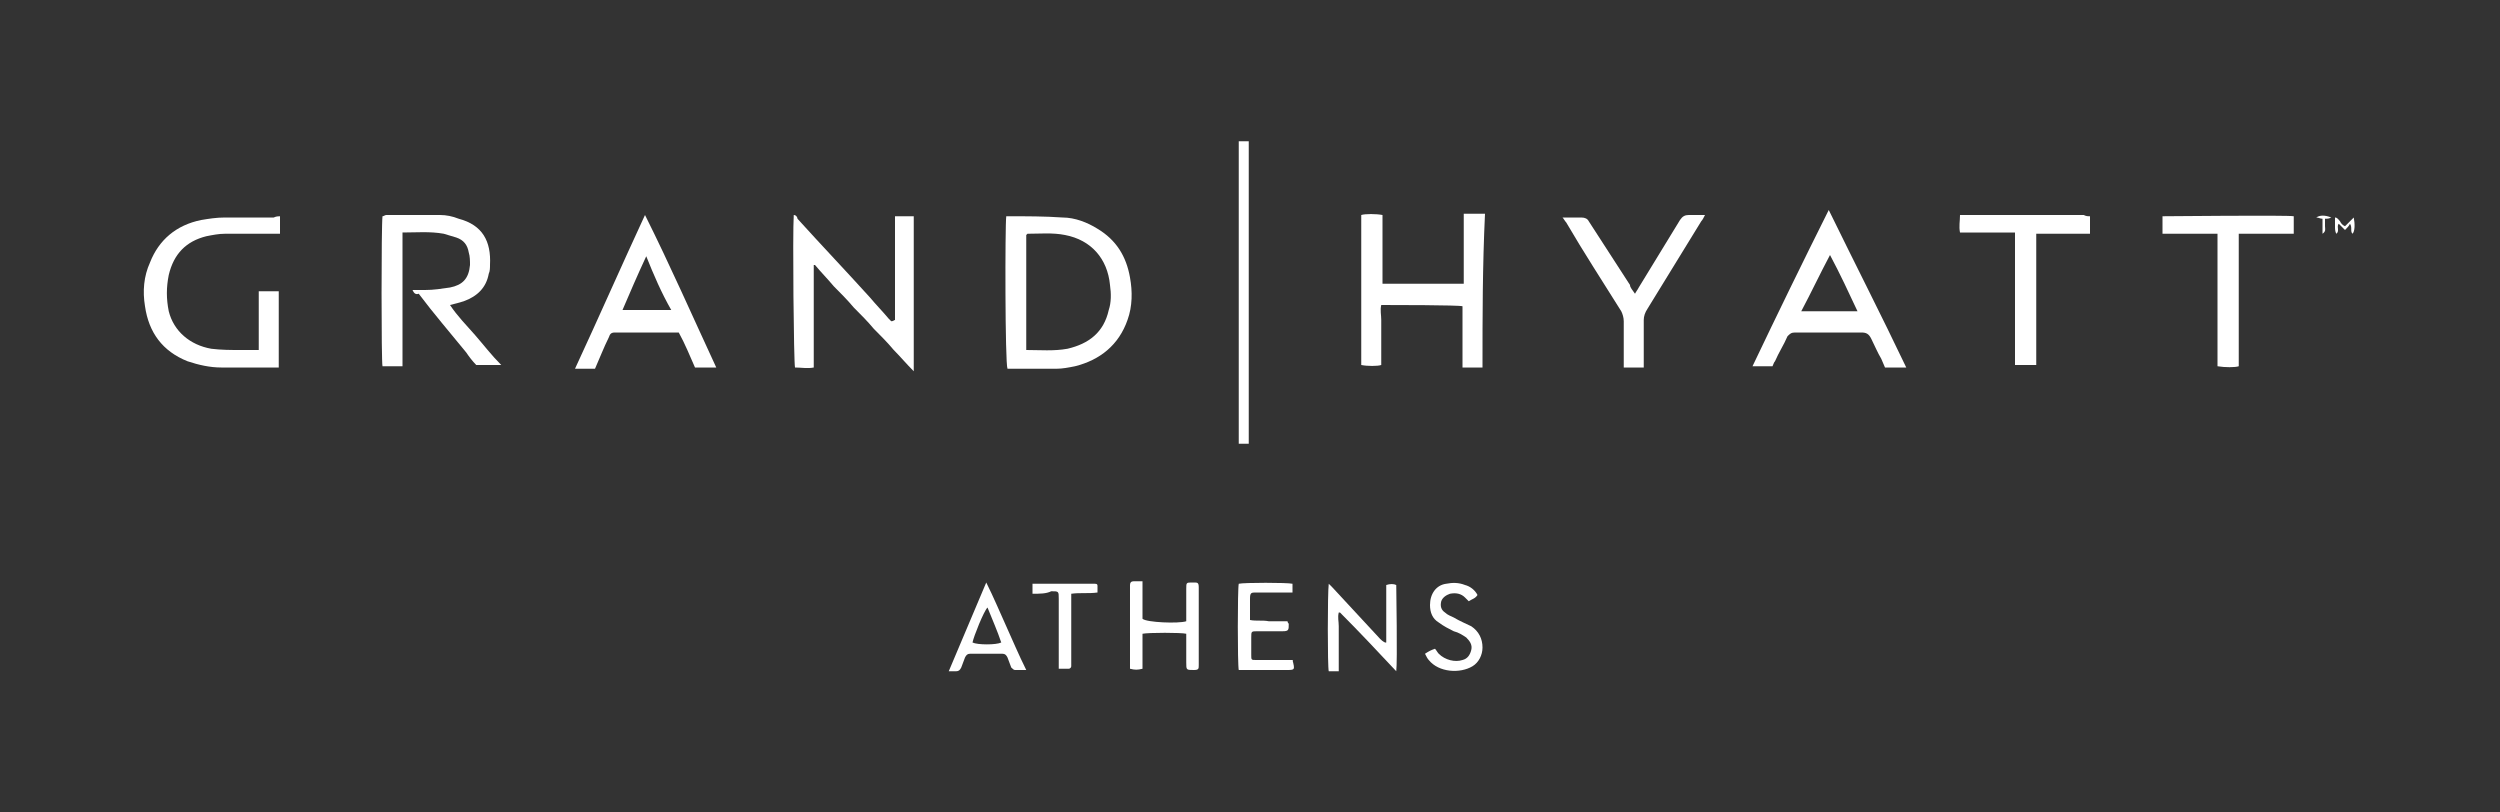 <?xml version="1.0" encoding="utf-8"?>
<!-- Generator: Adobe Illustrator 22.1.0, SVG Export Plug-In . SVG Version: 6.00 Build 0)  -->
<svg version="1.1" id="Layer_1" xmlns="http://www.w3.org/2000/svg" xmlns:xlink="http://www.w3.org/1999/xlink" x="0px" y="0px"
	 viewBox="0 0 200 65" style="enable-background:new 0 0 200 65;" xml:space="preserve">
<rect x="0" y="0" width="200" height="65" fill="#333333" stroke="none"/>
<style type="text/css">
	.st0{fill:#FFFFFF;}
</style>
<title>white</title>
<g>
	<path class="st0" d="M80.5,17.3c0.1,0,0.2,0,0.2,0c1.4,0,2.9,0,4.3,0.1c1,0,2,0.4,2.8,0.9c1.5,0.9,2.3,2.2,2.6,3.9
		c0.2,1.1,0.2,2.3-0.2,3.4c-0.7,2-2.2,3.2-4.2,3.7c-0.5,0.1-1,0.2-1.5,0.2c-1.2,0-2.5,0-3.7,0c-0.1,0-0.2,0-0.2,0
		C80.4,29.1,80.4,18,80.5,17.3z M82.1,28c1.1,0,2.2,0.1,3.3-0.1c1.7-0.4,2.9-1.3,3.3-3.1c0.2-0.6,0.2-1.3,0.1-2
		c-0.2-2.1-1.5-3.6-3.6-4c-1-0.2-2-0.1-3-0.1c0,0,0,0-0.1,0.1C82.1,21.8,82.1,24.9,82.1,28z"/>
	<path class="st0" d="M33,23.2c0.4,0,0.7,0,1,0c0.7,0,1.3-0.1,2-0.2c1-0.2,1.5-0.7,1.6-1.8c0-0.3,0-0.7-0.1-1c-0.1-0.6-0.4-1-1-1.2
		c-0.3-0.1-0.7-0.2-1-0.3c-1.1-0.2-2.2-0.1-3.3-0.1c0,0.2,0,0.4,0,0.6c0,3.2,0,6.3,0,9.5c0,0.2,0,0.4,0,0.6c-0.6,0-1.1,0-1.6,0
		c-0.1-0.3-0.1-11.3,0-12c0.1,0,0.2-0.1,0.3-0.1c1.4,0,2.9,0,4.3,0c0.5,0,1,0.1,1.5,0.3c1.9,0.5,2.6,1.8,2.5,3.7
		c0,0.2,0,0.5-0.1,0.7c-0.2,1.1-0.9,1.8-2,2.2c-0.3,0.1-0.7,0.2-1.1,0.3c0.6,0.9,1.3,1.6,2,2.4s1.3,1.6,2.1,2.4c-0.3,0-0.5,0-0.7,0
		c-0.4,0-0.9,0-1.3,0c-0.3-0.3-0.6-0.7-0.8-1c-1.3-1.6-2.6-3.1-3.8-4.7C33.2,23.6,33.1,23.4,33,23.2z"/>
	<path class="st0" d="M71.6,25.6c0-2.8,0-5.5,0-8.3c0.5,0,1,0,1.5,0c0,4.1,0,8.2,0,12.4c-0.6-0.6-1.1-1.2-1.6-1.7
		c-0.5-0.6-1.1-1.2-1.6-1.7c-0.5-0.6-1-1.1-1.6-1.7c-0.5-0.6-1.1-1.2-1.6-1.7c-0.5-0.6-1-1.1-1.5-1.7h-0.1c0,2.7,0,5.4,0,8.2
		c-0.5,0.1-1,0-1.5,0c-0.1-0.4-0.2-10.7-0.1-12.2c0.2,0,0.3,0.2,0.3,0.3c1.9,2.1,3.9,4.2,5.8,6.3c0.5,0.6,1,1.1,1.5,1.7
		c0.1,0.1,0.1,0.1,0.2,0.2C71.5,25.7,71.5,25.6,71.6,25.6z"/>
	<path class="st0" d="M118.6,29.4c-0.5,0-1.1,0-1.6,0c0-1.7,0-3.3,0-4.9c-0.3-0.1-5.7-0.1-6.5-0.1c-0.1,0.4,0,0.8,0,1.2
		c0,0.4,0,0.8,0,1.2s0,0.8,0,1.2c0,0.4,0,0.8,0,1.2c-0.3,0.1-1.1,0.1-1.6,0c0-4,0-8,0-12c0.3-0.1,1.2-0.1,1.7,0c0,1.8,0,3.7,0,5.5
		c2.2,0,4.3,0,6.5,0c0-1.9,0-3.7,0-5.6c0.6,0,1.1,0,1.7,0C118.6,21.3,118.6,25.3,118.6,29.4z"/>
	<path class="st0" d="M22.4,17.3c0,0.5,0,0.9,0,1.4c-0.2,0-0.3,0-0.5,0c-1.3,0-2.6,0-3.9,0c-0.5,0-1,0.1-1.5,0.2
		c-1.6,0.4-2.6,1.4-3,3.1c-0.2,1-0.2,1.9,0,2.9c0.4,1.6,1.7,2.7,3.4,3c0.8,0.1,1.6,0.1,2.3,0.1c0.5,0,0.9,0,1.5,0c0-1.6,0-3.1,0-4.7
		c0.6,0,1.1,0,1.6,0c0,2,0,4.1,0,6.1c-0.1,0-0.2,0-0.3,0c-1.4,0-2.9,0-4.3,0c-0.9,0-1.8-0.2-2.7-0.5c-2-0.8-3.1-2.3-3.4-4.4
		c-0.2-1.2-0.1-2.4,0.4-3.5c0.7-1.8,2.1-3,4.1-3.4c0.6-0.1,1.2-0.2,1.9-0.2c1.3,0,2.6,0,3.9,0C22.1,17.3,22.3,17.3,22.4,17.3z"/>
	<path class="st0" d="M152.5,29.4c-0.6,0-1.2,0-1.7,0c-0.1-0.2-0.2-0.5-0.3-0.7c-0.3-0.5-0.5-1-0.8-1.6c-0.2-0.4-0.4-0.5-0.8-0.5
		c-1.5,0-2.9,0-4.4,0c-0.3,0-0.6,0-0.9,0c-0.3,0-0.4,0.1-0.6,0.3c-0.3,0.7-0.7,1.3-1,2c-0.1,0.1-0.1,0.2-0.2,0.4c-0.5,0-1,0-1.6,0
		c2-4.2,4-8.3,6.1-12.5C148.4,21.1,150.5,25.2,152.5,29.4z M148.6,24.9c-0.7-1.5-1.4-3-2.2-4.5c-0.8,1.5-1.5,3-2.3,4.5
		C145.6,24.9,147.1,24.9,148.6,24.9z"/>
	<path class="st0" d="M57.3,29.4c-0.6,0-1.2,0-1.7,0c-0.4-0.9-0.8-1.9-1.3-2.8c-0.1,0-0.3,0-0.4,0c-1.6,0-3.1,0-4.7,0
		c-0.3,0-0.4,0.1-0.5,0.4c-0.4,0.8-0.7,1.6-1.1,2.5c-0.5,0-1,0-1.6,0c1.9-4.1,3.7-8.2,5.6-12.3C53.6,21.2,55.4,25.3,57.3,29.4z
		 M51.7,20.5c-0.7,1.5-1.3,2.9-1.9,4.3c1.3,0,2.5,0,3.9,0C52.9,23.4,52.3,22,51.7,20.5z"/>
	<path class="st0" d="M130.8,23.5c0.1-0.2,0.2-0.3,0.3-0.5c1.1-1.8,2.2-3.6,3.3-5.4c0.2-0.3,0.4-0.4,0.7-0.4c0.4,0,0.8,0,1.3,0
		c-0.1,0.2-0.2,0.4-0.3,0.5c-1.4,2.3-2.9,4.7-4.3,7c-0.2,0.3-0.3,0.6-0.3,0.9c0,1.1,0,2.2,0,3.3c0,0.2,0,0.3,0,0.5c-0.5,0-1,0-1.6,0
		c0-0.1,0-0.3,0-0.4c0-1.1,0-2.2,0-3.3c0-0.3-0.1-0.6-0.2-0.8c-1.5-2.4-3-4.7-4.4-7.1c-0.1-0.1-0.2-0.3-0.3-0.4c0.1,0,0.2,0,0.4,0
		c0.4,0,0.7,0,1.1,0c0.3,0,0.5,0.1,0.6,0.3c1.1,1.7,2.2,3.4,3.3,5.1C130.4,23,130.6,23.2,130.8,23.5z"/>
	<path class="st0" d="M183.5,17.3c0,0.5,0,0.9,0,1.4c-1.5,0-2.9,0-4.4,0c0,3.6,0,7.1,0,10.6c-0.3,0.1-1.1,0.1-1.7,0
		c0-3.5,0-7,0-10.6c-1.5,0-3,0-4.4,0c0-0.5,0-0.9,0-1.4C173.3,17.3,183.1,17.2,183.5,17.3z"/>
	<path class="st0" d="M167.2,17.3c0,0.5,0,0.9,0,1.4c-1.4,0-2.8,0-4.3,0c0,0.5,0,1,0,1.5s0,1,0,1.5s0,1,0,1.5s0,1,0,1.5s0,1,0,1.5
		s0,1,0,1.5s0,1,0,1.5c-0.6,0-1.1,0-1.7,0c0-3.5,0-7,0-10.6c-0.5,0-1,0-1.5,0s-0.9,0-1.4,0s-1,0-1.5,0c-0.1-0.5,0-0.9,0-1.4
		c0.2,0,0.3,0,0.4,0c3.2,0,6.3,0,9.5,0C166.9,17.3,167,17.3,167.2,17.3z"/>
	<path class="st0" d="M99.1,11.3c0.3,0,0.5,0,0.8,0c0,8.1,0,16.1,0,24.2c-0.2,0-0.5,0-0.8,0C99.1,27.4,99.1,19.4,99.1,11.3z"/>
	<path class="st0" d="M111.7,53.7c-1.5-1.6-3-3.2-4.5-4.7c0,0,0,0-0.1,0c-0.1,0.4,0,0.7,0,1.1c0,0.4,0,0.8,0,1.2s0,0.8,0,1.2
		s0,0.8,0,1.2c-0.3,0-0.6,0-0.8,0c-0.1-0.3-0.1-6.3,0-7c0.1,0.1,0.2,0.2,0.3,0.3c1.3,1.4,2.5,2.7,3.8,4.1c0.1,0.1,0.2,0.2,0.4,0.3
		h0.1c0-1.5,0-3,0-4.6c0.3-0.1,0.6-0.1,0.8,0C111.7,47,111.8,53,111.7,53.7z"/>
	<path class="st0" d="M94.9,49.7c0-0.2,0-0.4,0-0.5c0-0.7,0-1.4,0-2.1c0-0.5,0-0.5,0.5-0.5h0.1c0.3,0,0.4,0,0.4,0.4
		c0,2.1,0,4.1,0,6.2c0,0.3,0,0.4-0.4,0.4c-0.6,0-0.6,0-0.6-0.6s0-1.2,0-1.8c0-0.2,0-0.3,0-0.5c-0.4-0.1-3-0.1-3.5,0
		c0,0.9,0,1.9,0,2.8c-0.4,0.1-0.6,0.1-1,0c0-0.1,0-0.3,0-0.4c0-2,0-4,0-6c0-0.1,0-0.2,0-0.3c0-0.2,0.1-0.3,0.3-0.3
		c0.2,0,0.4,0,0.7,0c0,1,0,2,0,3C91.7,49.8,94.3,49.9,94.9,49.7z"/>
	<path class="st0" d="M103.4,52.8C103.4,52.9,103.5,52.9,103.4,52.8c0.2,0.8,0.2,0.8-0.5,0.8c-1.1,0-2.3,0-3.4,0c-0.2,0-0.3,0-0.4,0
		c-0.1-0.4-0.1-6.5,0-6.9c0.4-0.1,3.9-0.1,4.3,0c0,0.2,0,0.5,0,0.7c-0.2,0-0.3,0-0.5,0c-0.8,0-1.6,0-2.4,0c-0.4,0-0.5,0-0.5,0.5
		c0,0.6,0,1.1,0,1.7c0.5,0.1,1,0,1.5,0.1c0.5,0,1,0,1.5,0c0,0.1,0.1,0.2,0.1,0.2c0,0.5,0,0.6-0.5,0.6c-0.7,0-1.3,0-2,0
		c-0.5,0-0.5,0-0.5,0.5s0,0.9,0,1.4c0,0.4,0,0.4,0.4,0.4c0.9,0,1.8,0,2.7,0C103.2,52.8,103.3,52.8,103.4,52.8z"/>
	<path class="st0" d="M114,52.3c0.3-0.2,0.5-0.3,0.8-0.4c0.1,0.1,0.2,0.3,0.3,0.4c0.5,0.5,1.3,0.7,1.9,0.5c0.4-0.1,0.6-0.4,0.7-0.8
		c0.1-0.4-0.1-0.7-0.4-1c-0.3-0.2-0.6-0.4-1-0.5c-0.4-0.2-0.8-0.4-1.2-0.7c-0.5-0.3-0.7-0.8-0.7-1.4c0-0.9,0.5-1.6,1.3-1.7
		c0.5-0.1,1-0.1,1.5,0.1c0.4,0.1,0.8,0.4,1,0.8c-0.2,0.3-0.4,0.3-0.7,0.5c-0.1-0.1-0.2-0.2-0.3-0.3c-0.3-0.3-0.7-0.4-1.2-0.3
		c-0.3,0.1-0.6,0.3-0.7,0.6c-0.1,0.4,0,0.7,0.3,0.9c0.2,0.2,0.5,0.3,0.7,0.4c0.5,0.3,1,0.5,1.4,0.7c0.6,0.4,0.9,1,0.9,1.7
		c0,0.6-0.3,1.2-0.8,1.5c-1,0.6-2.7,0.5-3.5-0.5C114.2,52.7,114.1,52.5,114,52.3z"/>
	<path class="st0" d="M82.1,53.6c-0.3,0-0.6,0-0.9,0c-0.1,0-0.2-0.1-0.3-0.2c-0.1-0.3-0.2-0.5-0.3-0.8c-0.1-0.2-0.2-0.3-0.4-0.3
		c-0.9,0-1.7,0-2.6,0c-0.2,0-0.3,0.1-0.4,0.3c-0.1,0.3-0.2,0.5-0.3,0.8c-0.1,0.2-0.2,0.3-0.4,0.3c-0.2,0-0.4,0-0.6,0
		c1-2.4,2-4.7,3-7.1c0.6,1.2,1.1,2.4,1.6,3.5C81,51.2,81.5,52.4,82.1,53.6z M80.1,51.4c-0.3-0.9-0.7-1.8-1.1-2.8
		c-0.3,0.3-1.1,2.3-1.2,2.8C78.2,51.6,79.7,51.6,80.1,51.4z"/>
	<path class="st0" d="M82.6,47.5c0-0.3,0-0.5,0-0.8c0.2,0,0.3,0,0.5,0c1.4,0,2.8,0,4.2,0c0.1,0,0.2,0,0.3,0c0.2,0,0.2,0.1,0.2,0.2
		c0,0.2,0,0.3,0,0.5c-0.7,0.1-1.4,0-2.1,0.1c0,0.2,0,0.4,0,0.5c0,1.7,0,3.3,0,5c0,0.1,0,0.2,0,0.3s-0.1,0.2-0.2,0.2
		c-0.2,0-0.5,0-0.8,0c0-0.2,0-0.4,0-0.6c0-1.7,0-3.3,0-5c0-0.6,0-0.6-0.6-0.6C83.7,47.5,83.2,47.5,82.6,47.5z"/>
	<path class="st0" d="M187.6,18.1c0.3-0.3,0.5-0.5,0.7-0.7c0.1,0.5,0.1,1.1-0.1,1.3c-0.2-0.2,0-0.5-0.2-0.8
		c-0.1,0.2-0.2,0.3-0.4,0.5c-0.2-0.2-0.4-0.4-0.5-0.5c-0.2,0.2,0.1,0.6-0.2,0.8c-0.1-0.2-0.1-0.4-0.1-0.6s0-0.4,0-0.7
		c0.2,0,0.3,0.2,0.4,0.3C187.3,17.9,187.4,18,187.6,18.1z"/>
	<path class="st0" d="M185.8,18.7c0-0.4,0-0.8,0-1.2c-0.2,0-0.3-0.1-0.5-0.1c0.3-0.2,0.7-0.2,1.2,0c-0.2,0.1-0.3,0.1-0.5,0.1
		c0,0.2,0,0.4,0,0.6S186.1,18.5,185.8,18.7L185.8,18.7z"/>
</g>
</svg>
